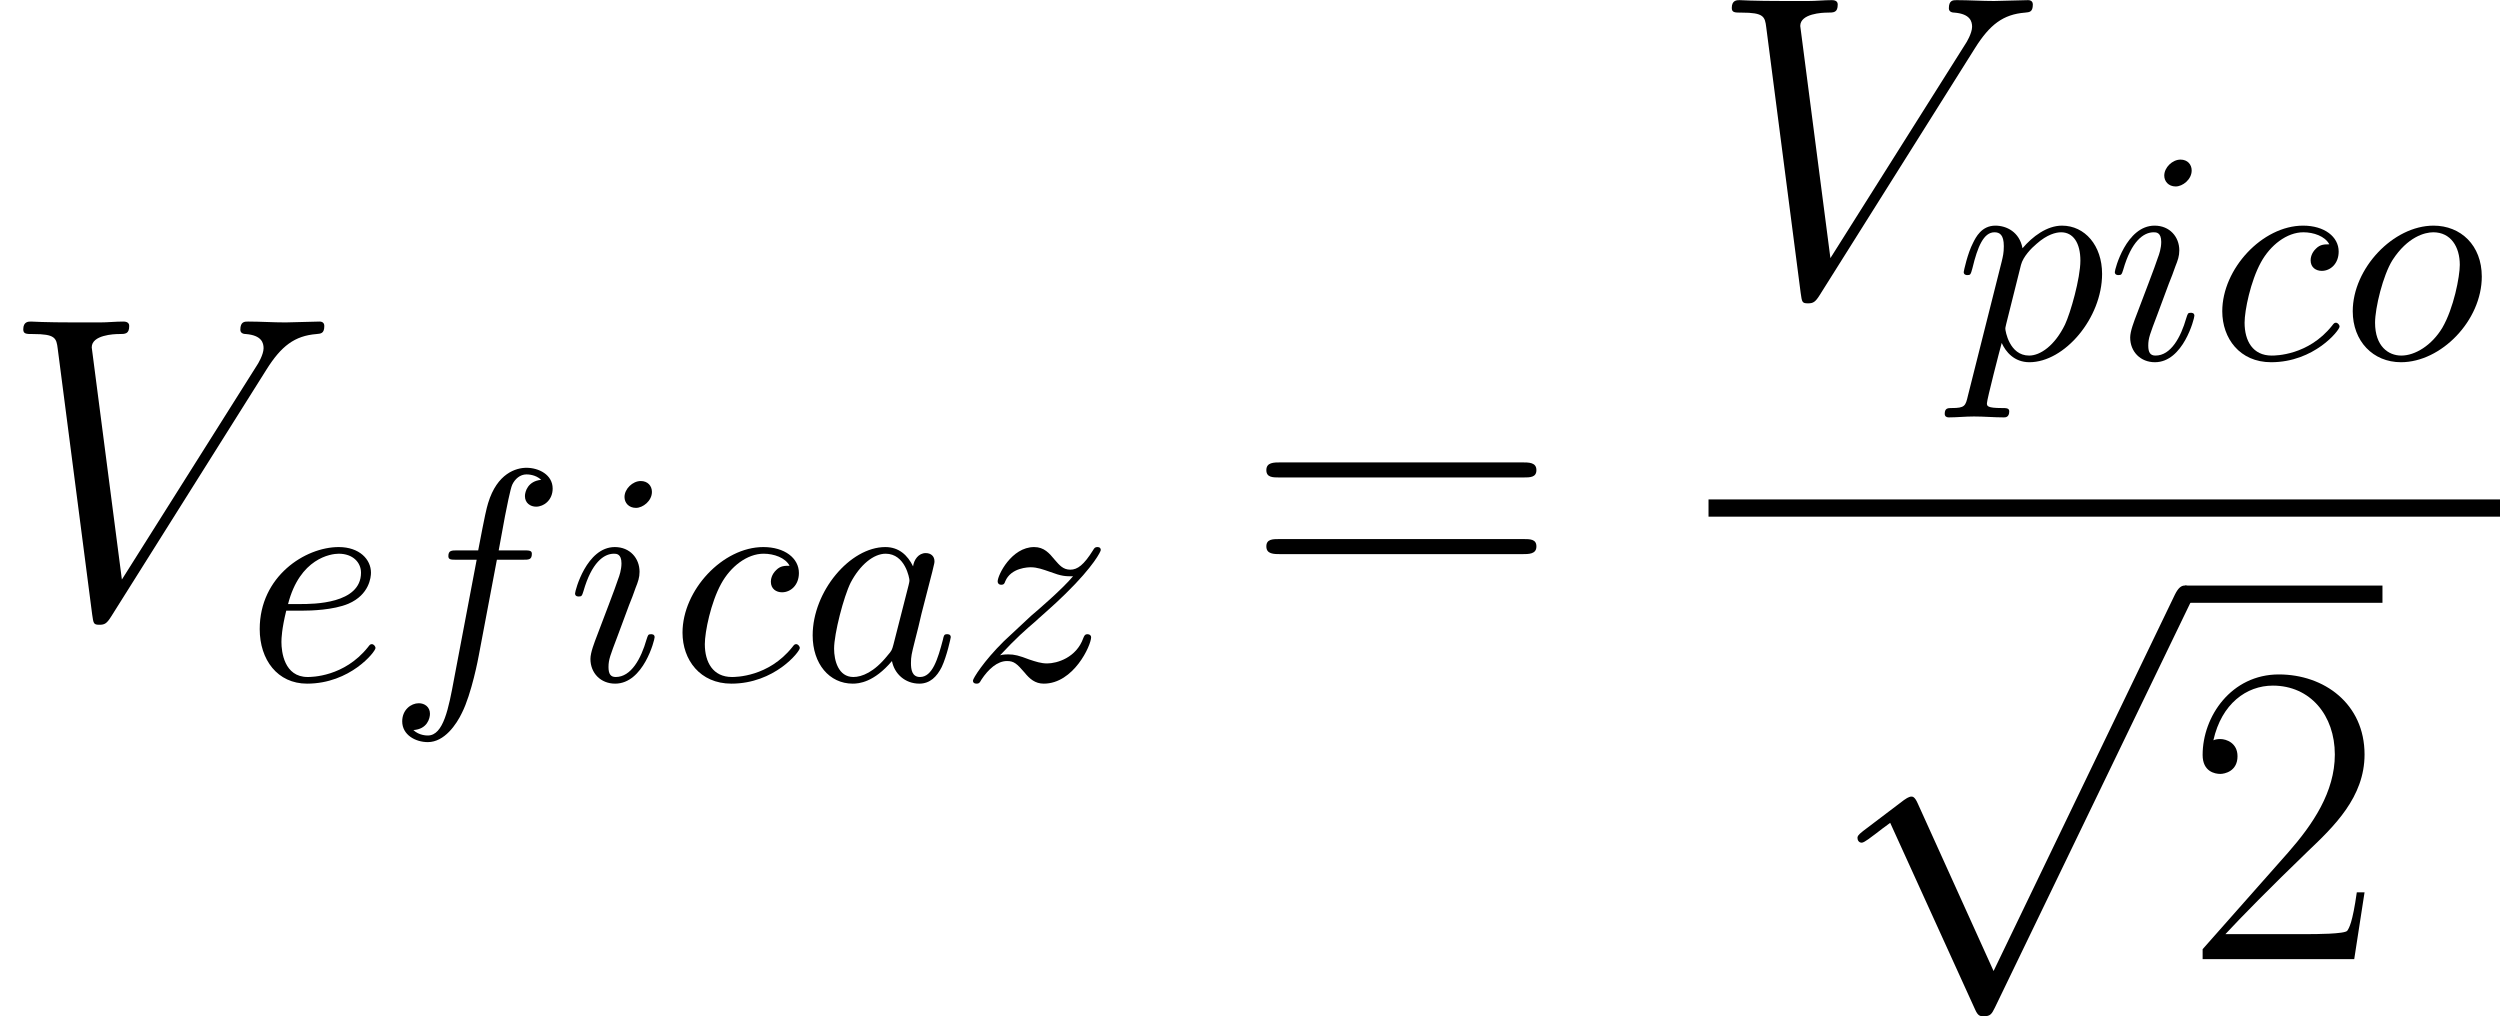 <?xml version='1.0' encoding='UTF-8'?>
<!-- This file was generated by dvisvgm 3.2.2 -->
<svg version='1.1' xmlns='http://www.w3.org/2000/svg' xmlns:xlink='http://www.w3.org/1999/xlink' width='92.526pt' height='37.612pt' viewBox='186.863 81.063 92.526 37.612'>
<defs>
<path id='g2-86' d='M9.867-9.118C10.409-9.979 10.903-10.361 11.716-10.425C11.875-10.441 12.003-10.441 12.003-10.728C12.003-10.792 11.971-10.887 11.828-10.887C11.541-10.887 10.855-10.855 10.568-10.855C10.106-10.855 9.628-10.887 9.182-10.887C9.054-10.887 8.895-10.887 8.895-10.584C8.895-10.441 9.038-10.425 9.102-10.425C9.692-10.377 9.755-10.09 9.755-9.899C9.755-9.66 9.532-9.293 9.516-9.277L4.511-1.339L3.395-9.931C3.395-10.393 4.224-10.425 4.4-10.425C4.639-10.425 4.782-10.425 4.782-10.728C4.782-10.887 4.607-10.887 4.559-10.887C4.288-10.887 3.969-10.855 3.698-10.855H2.805C1.642-10.855 1.164-10.887 1.148-10.887C1.052-10.887 .861-10.887 .861-10.6C.861-10.425 .972-10.425 1.227-10.425C2.04-10.425 2.088-10.281 2.136-9.883L3.411-.048C3.459 .287 3.459 .335 3.682 .335C3.873 .335 3.953 .287 4.113 .032L9.867-9.118Z'/>
<path id='g1-97' d='M4.162-4.218C3.961-4.631 3.638-4.932 3.135-4.932C1.83-4.932 .446-3.292 .446-1.663C.446-.614 1.06 .123 1.93 .123C2.154 .123 2.711 .078 3.381-.714C3.47-.245 3.861 .123 4.396 .123C4.787 .123 5.043-.134 5.222-.491C5.412-.893 5.557-1.573 5.557-1.596C5.557-1.707 5.456-1.707 5.423-1.707C5.311-1.707 5.3-1.663 5.267-1.506C5.077-.781 4.876-.123 4.419-.123C4.117-.123 4.084-.413 4.084-.636C4.084-.881 4.106-.971 4.229-1.462C4.352-1.93 4.374-2.042 4.474-2.466L4.876-4.028C4.954-4.341 4.954-4.363 4.954-4.407C4.954-4.597 4.82-4.709 4.631-4.709C4.363-4.709 4.195-4.463 4.162-4.218ZM3.437-1.328C3.381-1.127 3.381-1.105 3.214-.915C2.723-.301 2.265-.123 1.953-.123C1.395-.123 1.239-.736 1.239-1.172C1.239-1.73 1.596-3.102 1.852-3.615C2.198-4.274 2.7-4.686 3.147-4.686C3.872-4.686 4.028-3.771 4.028-3.704S4.006-3.571 3.995-3.515L3.437-1.328Z'/>
<path id='g1-99' d='M4.419-4.24C4.24-4.24 4.084-4.24 3.928-4.084C3.749-3.916 3.727-3.727 3.727-3.649C3.727-3.381 3.928-3.258 4.14-3.258C4.463-3.258 4.765-3.526 4.765-3.972C4.765-4.519 4.24-4.932 3.448-4.932C1.942-4.932 .457-3.336 .457-1.763C.457-.759 1.105 .123 2.265 .123C3.861 .123 4.798-1.06 4.798-1.194C4.798-1.261 4.731-1.339 4.664-1.339C4.608-1.339 4.586-1.317 4.519-1.227C3.638-.123 2.421-.123 2.287-.123C1.584-.123 1.283-.669 1.283-1.339C1.283-1.796 1.506-2.879 1.886-3.571C2.232-4.207 2.845-4.686 3.459-4.686C3.838-4.686 4.262-4.541 4.419-4.24Z'/>
<path id='g1-101' d='M2.087-2.578C2.41-2.578 3.236-2.6 3.794-2.834C4.575-3.169 4.631-3.827 4.631-3.983C4.631-4.474 4.207-4.932 3.437-4.932C2.198-4.932 .513-3.85 .513-1.897C.513-.759 1.172 .123 2.265 .123C3.861 .123 4.798-1.06 4.798-1.194C4.798-1.261 4.731-1.339 4.664-1.339C4.608-1.339 4.586-1.317 4.519-1.227C3.638-.123 2.421-.123 2.287-.123C1.417-.123 1.317-1.06 1.317-1.417C1.317-1.551 1.328-1.897 1.495-2.578H2.087ZM1.562-2.823C1.997-4.519 3.147-4.686 3.437-4.686C3.961-4.686 4.262-4.363 4.262-3.983C4.262-2.823 2.477-2.823 2.02-2.823H1.562Z'/>
<path id='g1-102' d='M4.095-4.463H5.055C5.278-4.463 5.389-4.463 5.389-4.686C5.389-4.809 5.278-4.809 5.088-4.809H4.162L4.396-6.081C4.441-6.315 4.597-7.108 4.664-7.242C4.765-7.454 4.954-7.621 5.189-7.621C5.233-7.621 5.523-7.621 5.735-7.42C5.244-7.376 5.133-6.985 5.133-6.818C5.133-6.561 5.334-6.427 5.546-6.427C5.836-6.427 6.159-6.673 6.159-7.097C6.159-7.61 5.646-7.866 5.189-7.866C4.809-7.866 4.106-7.666 3.771-6.561C3.704-6.327 3.671-6.215 3.403-4.809H2.633C2.421-4.809 2.299-4.809 2.299-4.597C2.299-4.463 2.399-4.463 2.611-4.463H3.347L2.511-.056C2.31 1.027 2.12 2.042 1.54 2.042C1.495 2.042 1.216 2.042 1.004 1.841C1.518 1.808 1.618 1.406 1.618 1.239C1.618 .982 1.417 .848 1.205 .848C.915 .848 .591 1.093 .591 1.518C.591 2.02 1.082 2.287 1.54 2.287C2.154 2.287 2.6 1.629 2.801 1.205C3.158 .502 3.414-.848 3.426-.926L4.095-4.463Z'/>
<path id='g1-105' d='M3.169-6.974C3.169-7.197 3.013-7.376 2.756-7.376C2.455-7.376 2.154-7.085 2.154-6.784C2.154-6.572 2.31-6.382 2.578-6.382C2.834-6.382 3.169-6.639 3.169-6.974ZM2.321-2.778C2.455-3.102 2.455-3.124 2.566-3.426C2.656-3.649 2.711-3.805 2.711-4.017C2.711-4.519 2.354-4.932 1.796-4.932C.748-4.932 .324-3.314 .324-3.214C.324-3.102 .435-3.102 .457-3.102C.569-3.102 .58-3.124 .636-3.303C.937-4.352 1.384-4.686 1.763-4.686C1.852-4.686 2.042-4.686 2.042-4.329C2.042-4.095 1.964-3.861 1.919-3.749C1.83-3.459 1.328-2.165 1.149-1.685C1.038-1.395 .893-1.027 .893-.792C.893-.268 1.272 .123 1.808 .123C2.856 .123 3.269-1.495 3.269-1.596C3.269-1.707 3.169-1.707 3.135-1.707C3.024-1.707 3.024-1.674 2.968-1.506C2.767-.803 2.399-.123 1.83-.123C1.64-.123 1.562-.234 1.562-.491C1.562-.77 1.629-.926 1.886-1.607L2.321-2.778Z'/>
<path id='g1-111' d='M5.233-3.046C5.233-4.207 4.452-4.932 3.448-4.932C1.953-4.932 .457-3.347 .457-1.763C.457-.658 1.205 .123 2.243 .123C3.727 .123 5.233-1.417 5.233-3.046ZM2.254-.123C1.774-.123 1.283-.469 1.283-1.339C1.283-1.886 1.573-3.091 1.93-3.66C2.488-4.519 3.124-4.686 3.437-4.686C4.084-4.686 4.419-4.151 4.419-3.481C4.419-3.046 4.195-1.875 3.771-1.149C3.381-.502 2.767-.123 2.254-.123Z'/>
<path id='g1-112' d='M.502 1.361C.413 1.741 .391 1.819-.1 1.819C-.234 1.819-.357 1.819-.357 2.031C-.357 2.12-.301 2.165-.212 2.165C.089 2.165 .413 2.131 .725 2.131C1.093 2.131 1.473 2.165 1.83 2.165C1.886 2.165 2.031 2.165 2.031 1.942C2.031 1.819 1.919 1.819 1.763 1.819C1.205 1.819 1.205 1.741 1.205 1.64C1.205 1.506 1.674-.312 1.752-.591C1.897-.268 2.209 .123 2.778 .123C4.073 .123 5.467-1.506 5.467-3.147C5.467-4.195 4.831-4.932 3.983-4.932C3.426-4.932 2.89-4.53 2.522-4.095C2.41-4.698 1.93-4.932 1.518-4.932C1.004-4.932 .792-4.497 .692-4.296C.491-3.916 .346-3.247 .346-3.214C.346-3.102 .457-3.102 .48-3.102C.591-3.102 .603-3.113 .669-3.359C.859-4.151 1.082-4.686 1.484-4.686C1.674-4.686 1.83-4.597 1.83-4.173C1.83-3.916 1.796-3.794 1.752-3.604L.502 1.361ZM2.466-3.481C2.544-3.783 2.845-4.095 3.046-4.262C3.437-4.608 3.76-4.686 3.95-4.686C4.396-4.686 4.664-4.296 4.664-3.638S4.296-1.696 4.095-1.272C3.716-.491 3.18-.123 2.767-.123C2.031-.123 1.886-1.049 1.886-1.116C1.886-1.138 1.886-1.16 1.919-1.294L2.466-3.481Z'/>
<path id='g1-122' d='M1.484-.926C2.087-1.573 2.41-1.852 2.812-2.198C2.812-2.209 3.504-2.801 3.905-3.202C4.965-4.24 5.211-4.776 5.211-4.82C5.211-4.932 5.11-4.932 5.088-4.932C5.01-4.932 4.977-4.91 4.921-4.809C4.586-4.274 4.352-4.095 4.084-4.095S3.682-4.262 3.515-4.452C3.303-4.709 3.113-4.932 2.745-4.932C1.908-4.932 1.395-3.894 1.395-3.66C1.395-3.604 1.428-3.537 1.529-3.537S1.651-3.593 1.674-3.66C1.886-4.173 2.533-4.184 2.622-4.184C2.856-4.184 3.068-4.106 3.325-4.017C3.771-3.85 3.894-3.85 4.184-3.85C3.783-3.37 2.845-2.566 2.633-2.388L1.629-1.451C.87-.703 .48-.067 .48 .011C.48 .123 .591 .123 .614 .123C.703 .123 .725 .1 .792-.022C1.049-.413 1.384-.714 1.741-.714C1.997-.714 2.109-.614 2.388-.29C2.578-.056 2.778 .123 3.102 .123C4.207 .123 4.854-1.294 4.854-1.596C4.854-1.651 4.809-1.707 4.72-1.707C4.619-1.707 4.597-1.64 4.564-1.562C4.307-.837 3.593-.625 3.225-.625C3.002-.625 2.801-.692 2.566-.77C2.187-.915 2.02-.96 1.785-.96C1.763-.96 1.584-.96 1.484-.926Z'/>
<path id='g3-50' d='M6.647-2.471H6.36C6.201-1.339 6.073-1.148 6.009-1.052C5.93-.925 4.782-.925 4.559-.925H1.498C2.072-1.546 3.188-2.678 4.543-3.985C5.515-4.91 6.647-5.994 6.647-7.572C6.647-9.453 5.149-10.536 3.475-10.536C1.722-10.536 .654-8.99 .654-7.556C.654-6.934 1.116-6.854 1.307-6.854C1.467-6.854 1.945-6.95 1.945-7.508C1.945-8.002 1.53-8.145 1.307-8.145C1.211-8.145 1.116-8.13 1.052-8.098C1.355-9.453 2.279-10.122 3.252-10.122C4.639-10.122 5.547-9.022 5.547-7.572C5.547-6.185 4.734-4.989 3.826-3.953L.654-.367V0H6.265L6.647-2.471Z'/>
<path id='g3-61' d='M10.25-5.117C10.489-5.117 10.728-5.117 10.728-5.388C10.728-5.675 10.457-5.675 10.186-5.675H1.275C1.004-5.675 .733-5.675 .733-5.388C.733-5.117 .972-5.117 1.211-5.117H10.25ZM10.186-2.279C10.457-2.279 10.728-2.279 10.728-2.566C10.728-2.837 10.489-2.837 10.25-2.837H1.211C.972-2.837 .733-2.837 .733-2.566C.733-2.279 1.004-2.279 1.275-2.279H10.186Z'/>
<path id='g0-112' d='M6.201 13.629L3.395 7.428C3.284 7.173 3.204 7.173 3.156 7.173C3.14 7.173 3.061 7.173 2.885 7.301L1.371 8.448C1.164 8.608 1.164 8.656 1.164 8.703C1.164 8.783 1.211 8.879 1.323 8.879C1.419 8.879 1.69 8.656 1.865 8.528C1.961 8.448 2.2 8.273 2.375 8.145L5.515 15.048C5.627 15.303 5.707 15.303 5.85 15.303C6.089 15.303 6.137 15.207 6.249 14.984L13.485 0C13.597-.223 13.597-.287 13.597-.319C13.597-.478 13.469-.638 13.278-.638C13.151-.638 13.039-.558 12.912-.303L6.201 13.629Z'/>
</defs>
<g id='page1'>
<use x='186.863' y='103.851' xlink:href='#g2-86'/>
<use x='195.962' y='106.242' xlink:href='#g1-101'/>
<use x='201.158' y='106.242' xlink:href='#g1-102'/>
<use x='207.822' y='106.242' xlink:href='#g1-105'/>
<use x='211.666' y='106.242' xlink:href='#g1-99'/>
<use x='216.494' y='106.242' xlink:href='#g1-97'/>
<use x='222.392' y='106.242' xlink:href='#g1-122'/>
<use x='232.998' y='103.851' xlink:href='#g3-61'/>
<use x='250.096' y='91.955' xlink:href='#g2-86'/>
<use x='259.195' y='94.346' xlink:href='#g1-112'/>
<use x='264.809' y='94.346' xlink:href='#g1-105'/>
<use x='268.653' y='94.346' xlink:href='#g1-99'/>
<use x='273.482' y='94.346' xlink:href='#g1-111'/>
<rect x='250.096' y='99.547' height='.638' width='29.293'/>
<use x='254.445' y='103.372' xlink:href='#g0-112'/>
<rect x='267.729' y='102.735' height='.638' width='7.31'/>
<use x='267.729' y='116.56' xlink:href='#g3-50'/>
</g>
</svg>